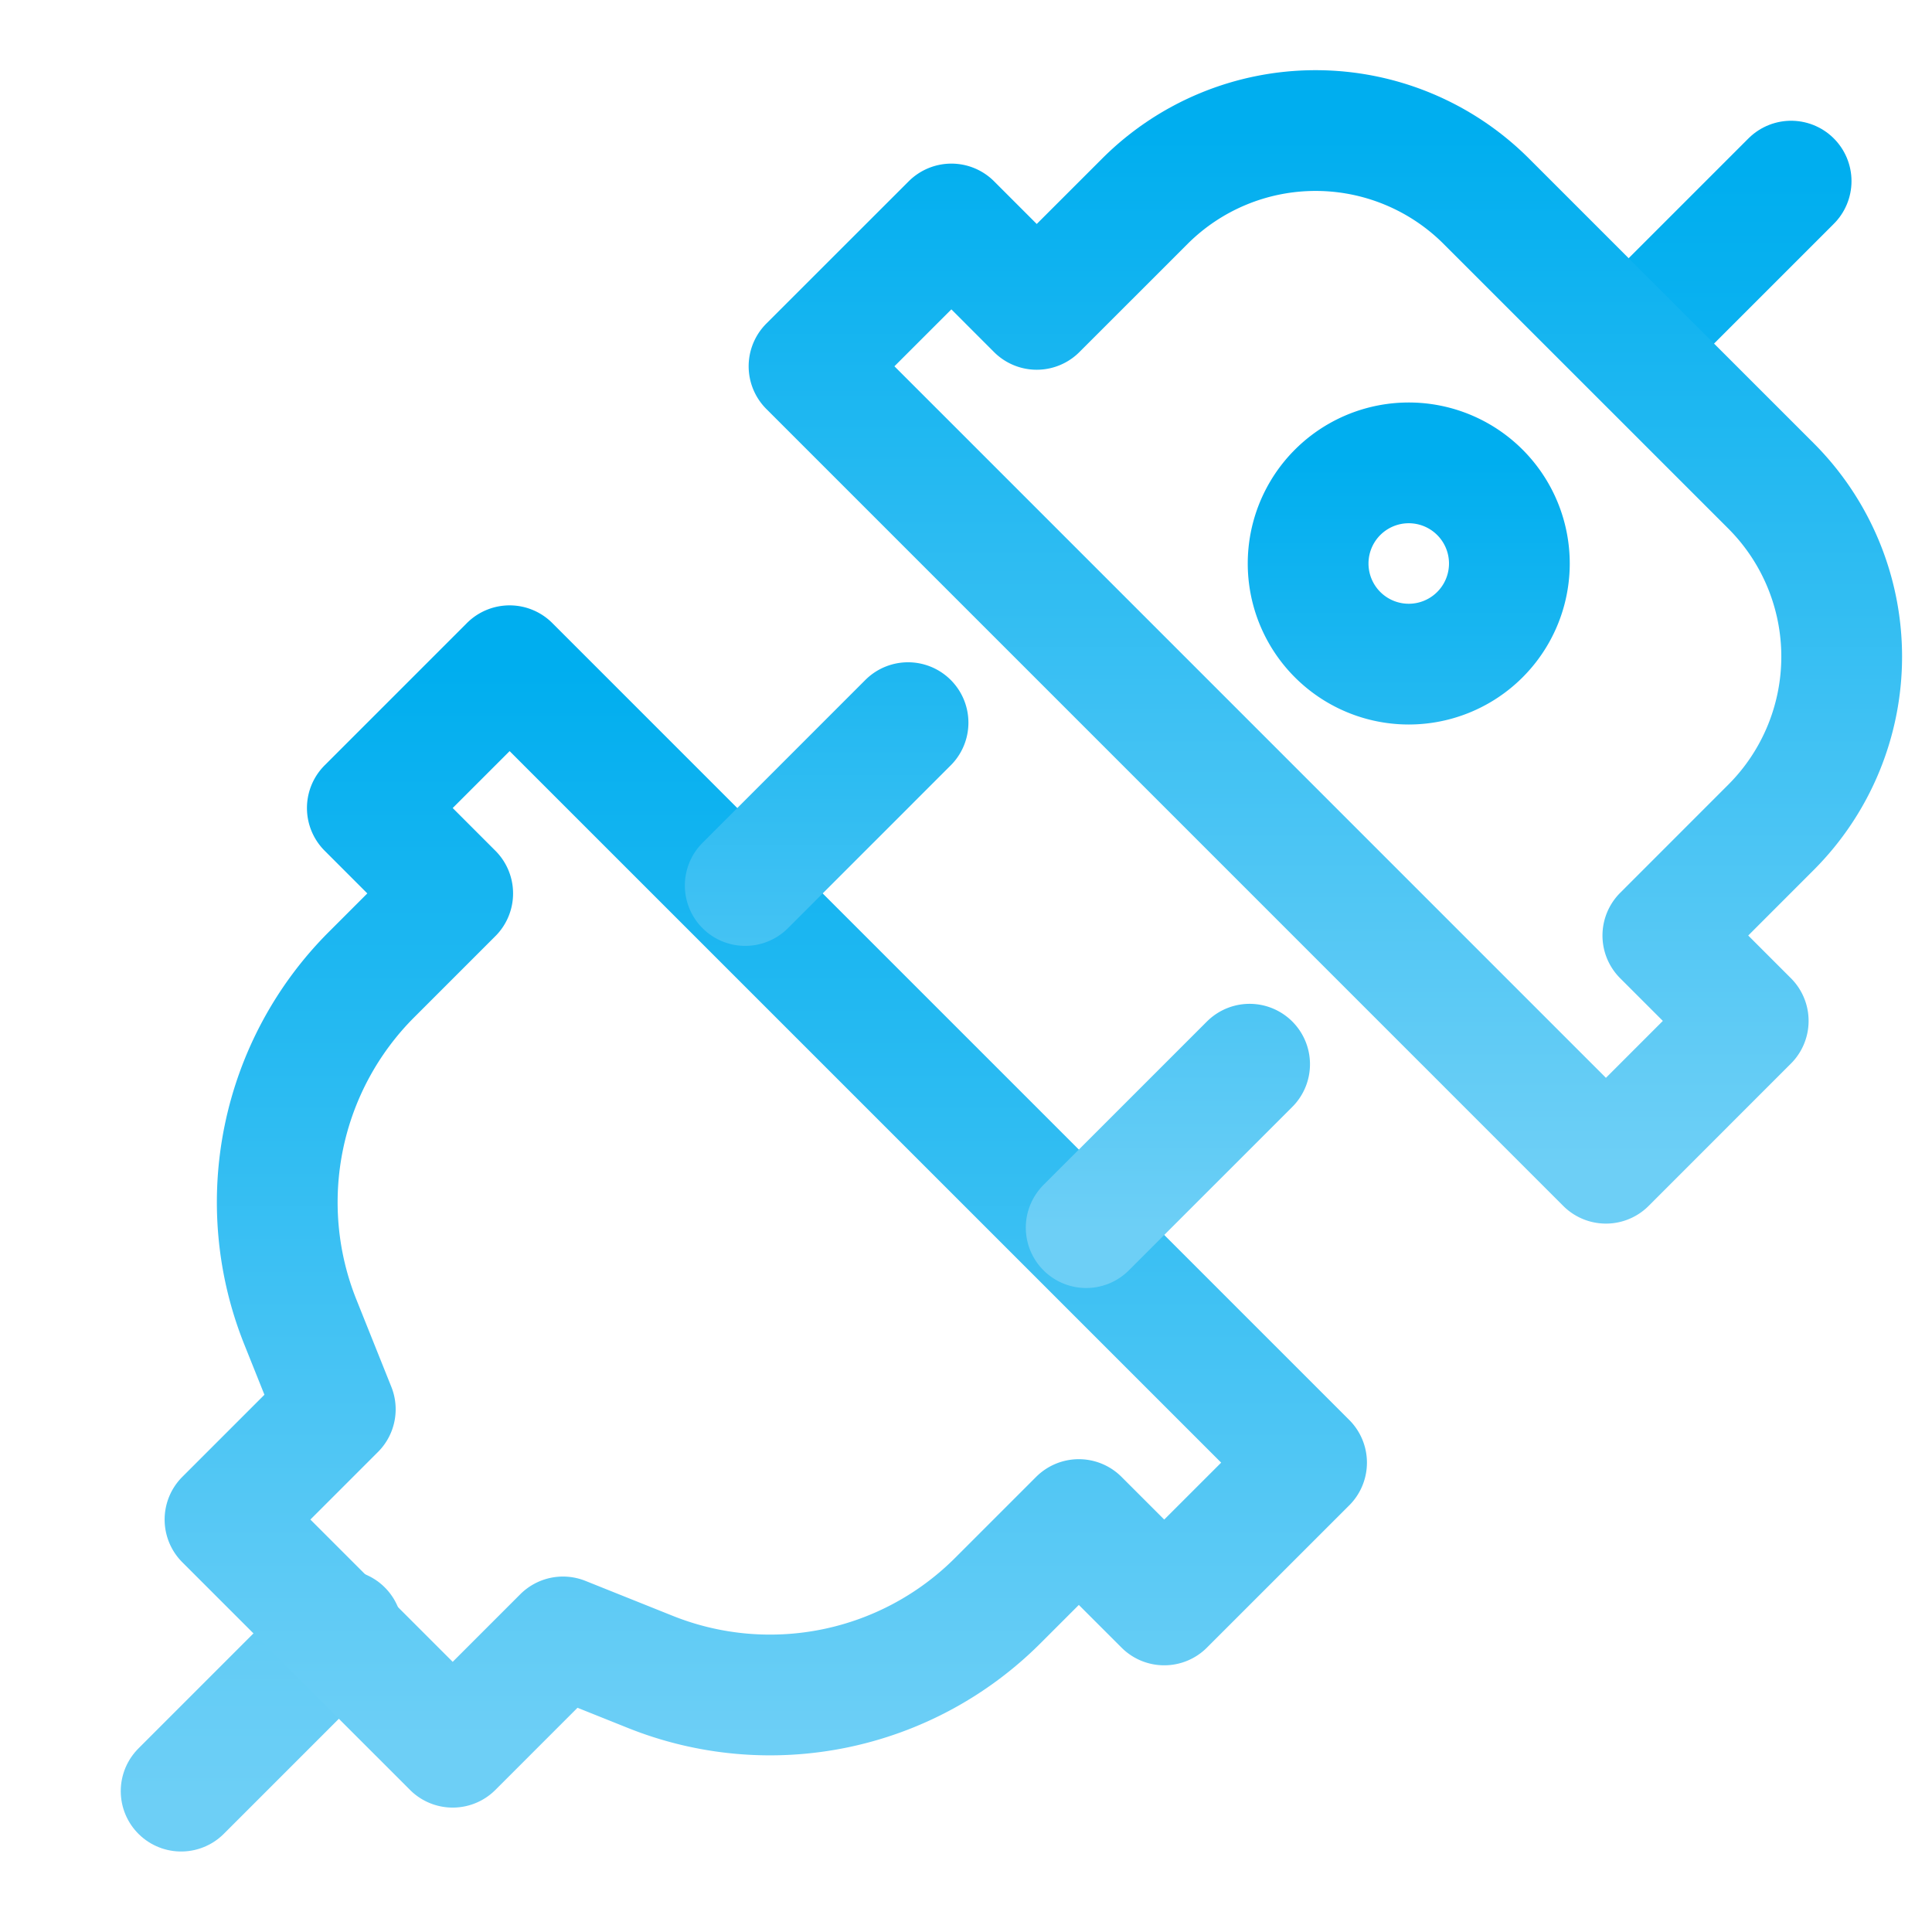<svg xmlns="http://www.w3.org/2000/svg" width="48" height="48"><defs><linearGradient id="gradient-light_blue" x1="0%" x2="0%" y1="0%" y2="100%"><stop offset="0%" stop-color="#00AEEF"></stop><stop offset="100%" stop-color="#6DCFF6"></stop></linearGradient></defs><g fill="none" stroke="url(#gradient-light_blue)" stroke-linecap="round" stroke-linejoin="round" stroke-width="3" class="nc-icon-wrapper" transform="translate(.5 .5)"><path d="m4 44 4-4-.5.5M44 4l-4 4 .5-.5" data-color="color-2"></path><path d="m8.732 23.712 2.015-2.015-2.121-2.122 3.535-3.535 19.8 19.799-3.536 3.535-2.122-2.121-2.015 2.015a8 8 0 0 1-8.628 1.771l-2.173-.87-2.74 2.74-5.657-5.656 2.74-2.74-.87-2.173a8 8 0 0 1 1.772-8.628"></path><path d="m27.944 4.5-2.687 2.686-2.12-2.121L19.6 8.6l9.9 9.9 9.899 9.9 3.535-3.536-2.121-2.121 2.686-2.687a6 6 0 0 0 0-8.485l-7.071-7.07a6 6 0 0 0-8.485 0" data-color="color-2"></path><path d="M30.546 25.94 26.486 30M22.06 17.454 18.015 21.5M34.5 16a2.5 2.5 0 1 0 0-5 2.5 2.5 0 0 0 0 5"></path></g></svg>